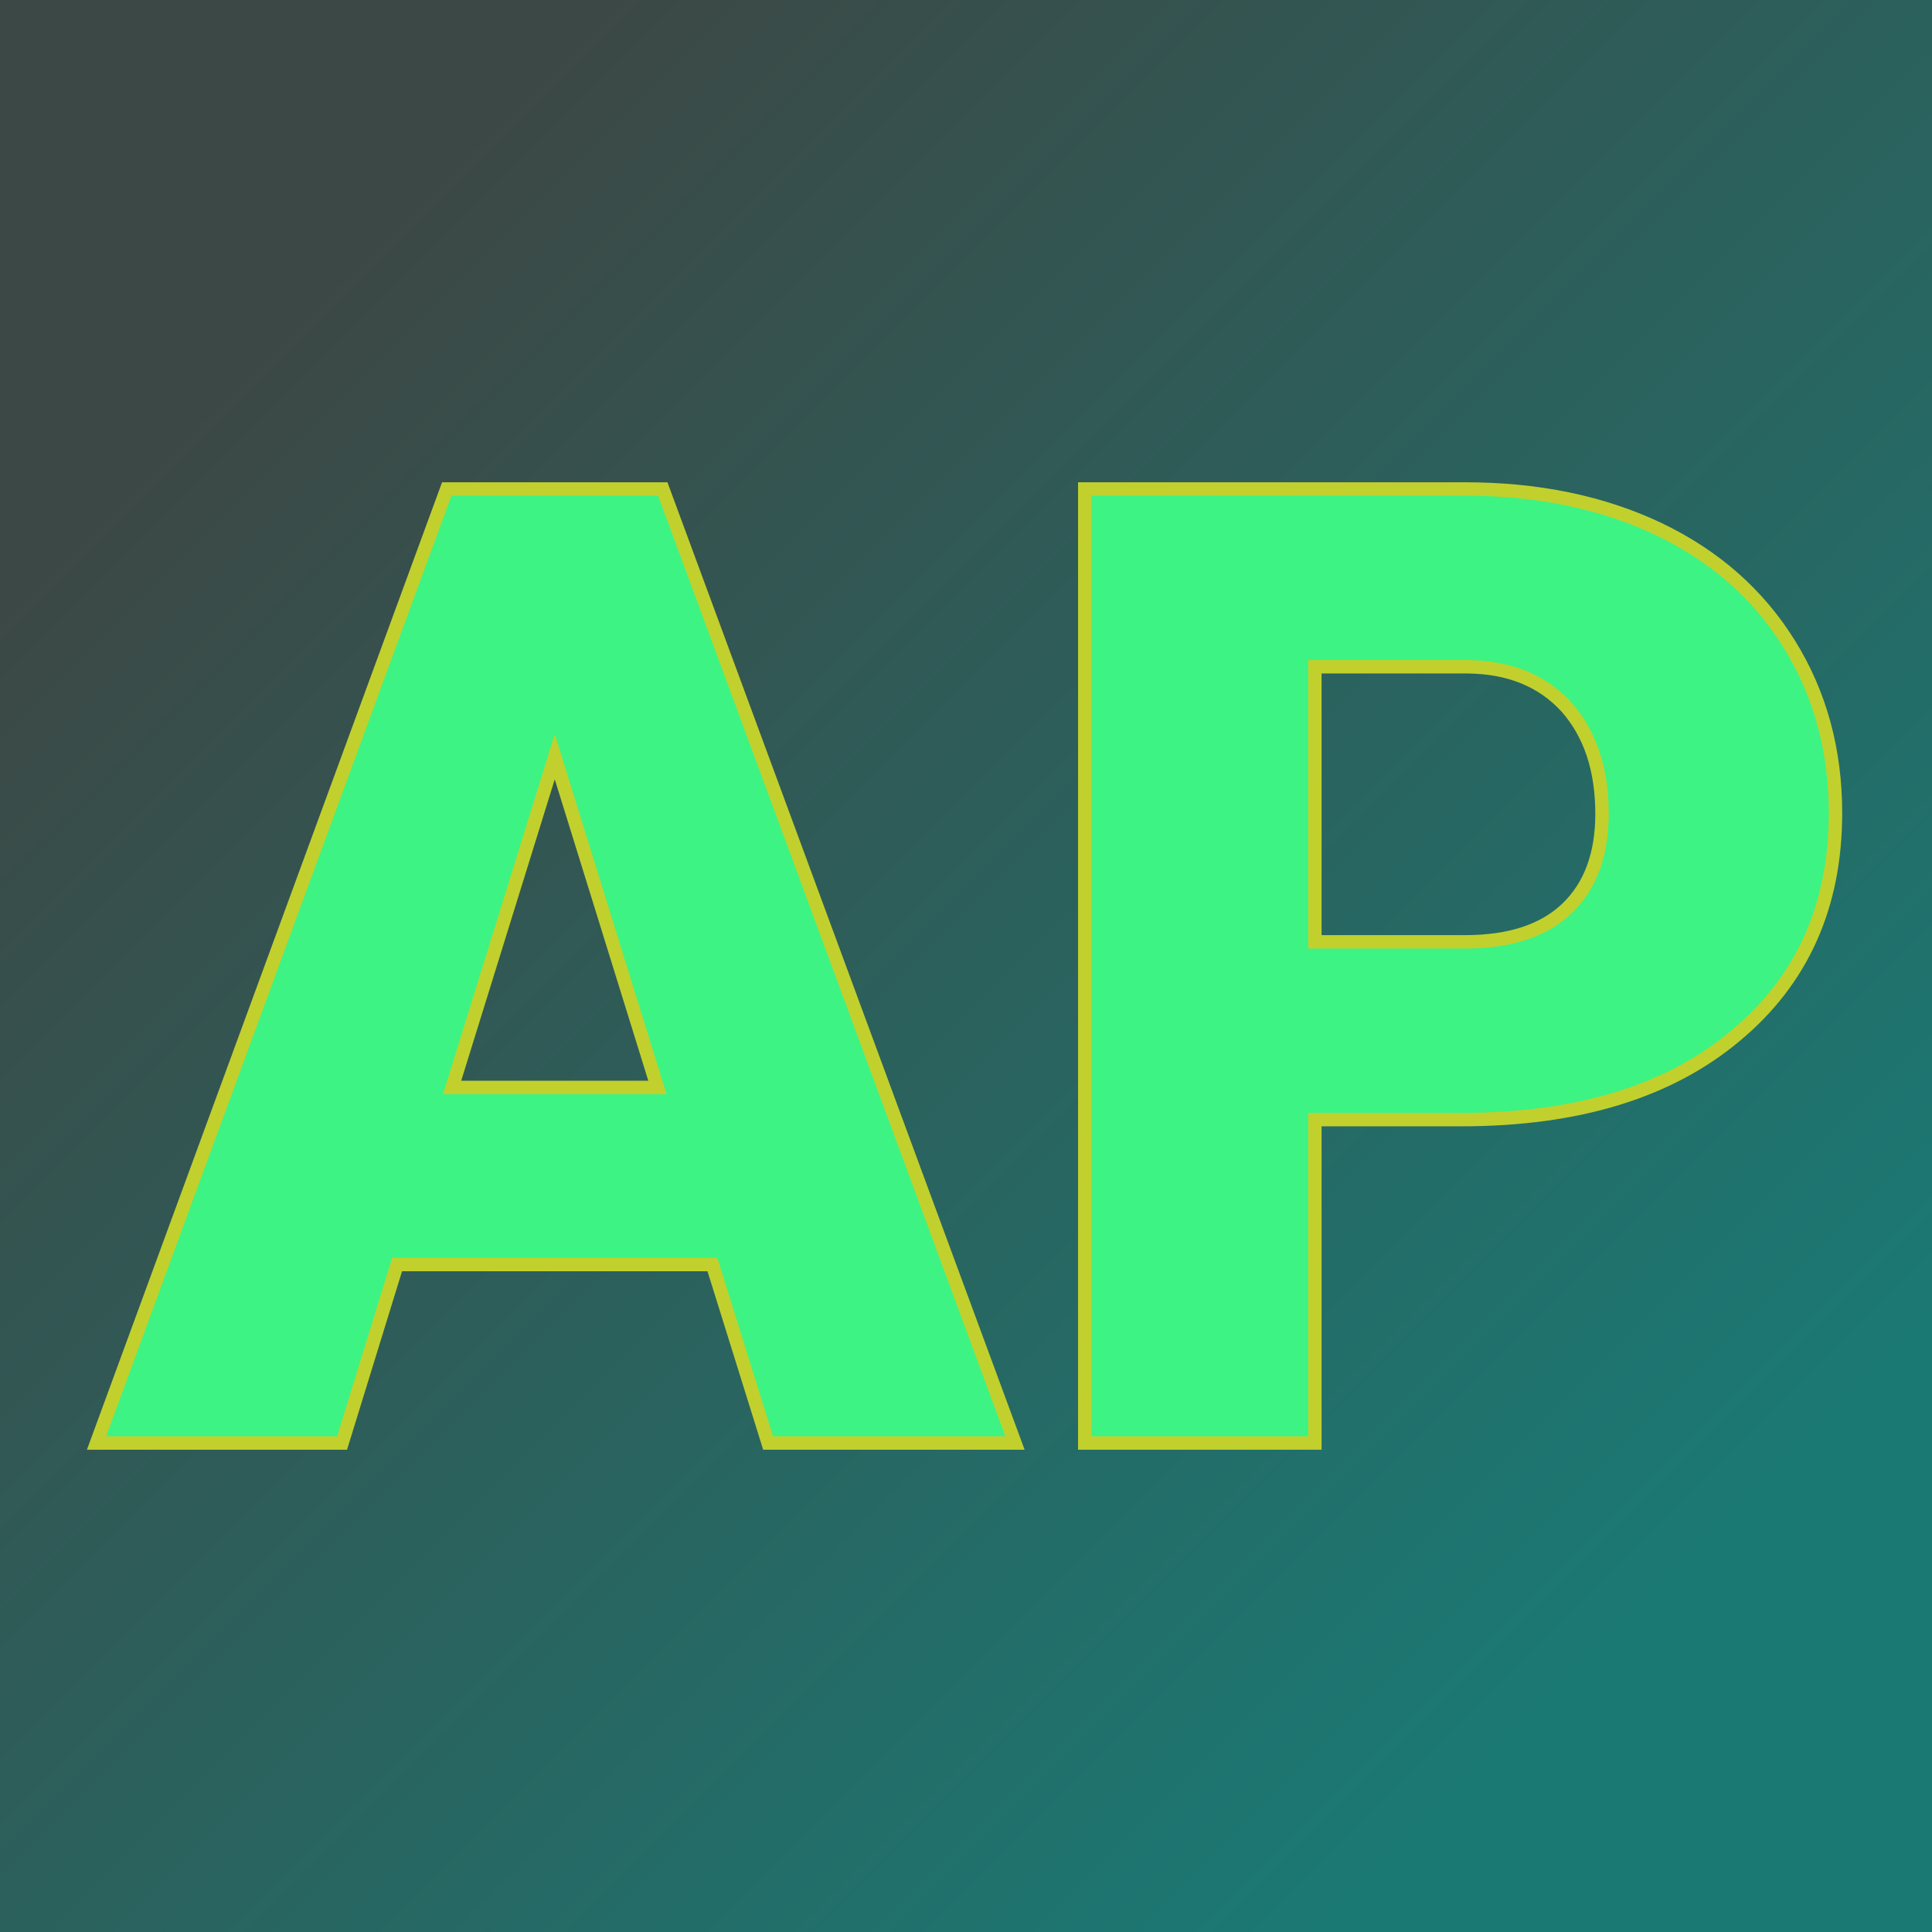 <svg xmlns="http://www.w3.org/2000/svg" version="1.1" xmlns:xlink="http://www.w3.org/1999/xlink" width="200" height="200"><svg xmlns="http://www.w3.org/2000/svg" version="1.1" xmlns:xlink="http://www.w3.org/1999/xlink" width="200" height="200"><svg xmlns="http://www.w3.org/2000/svg" version="1.1" xmlns:xlink="http://www.w3.org/1999/xlink" viewBox="0 0 200 200"><rect width="200" height="200" fill="url('#gradient')"></rect><defs><linearGradient id="gradient" gradientTransform="rotate(45 0.5 0.5)"><stop offset="0%" stop-color="#3c4845"></stop><stop offset="100%" stop-color="#1b7974"></stop></linearGradient></defs><g><g fill="#3df383" transform="matrix(6.945,0,0,6.945,10.202,149.378)" stroke="#c2d02d" stroke-width="0.2"><path d="M9.98 0L9.15-2.66L4.45-2.66L3.63 0L-0.03 0L5.19-14.22L8.41-14.22L13.66 0L9.98 0ZM6.80-10.23L5.27-5.30L8.33-5.30L6.80-10.23ZM20.31-4.82L18.13-4.82L18.13 0L14.70 0L14.70-14.22L20.37-14.22Q22.00-14.22 23.26-13.62Q24.51-13.02 25.20-11.91Q25.89-10.80 25.89-9.39L25.89-9.39Q25.89-7.31 24.40-6.07Q22.91-4.82 20.31-4.82L20.31-4.82ZM18.13-11.57L18.13-7.47L20.37-7.47Q21.37-7.47 21.89-7.97Q22.41-8.47 22.41-9.38L22.41-9.38Q22.41-10.37 21.88-10.97Q21.34-11.56 20.41-11.57L20.41-11.57L18.13-11.57Z"></path></g></g></svg></svg><style>@media (prefers-color-scheme: light) { :root { filter: none; } }
@media (prefers-color-scheme: dark) { :root { filter: none; } }
</style></svg>